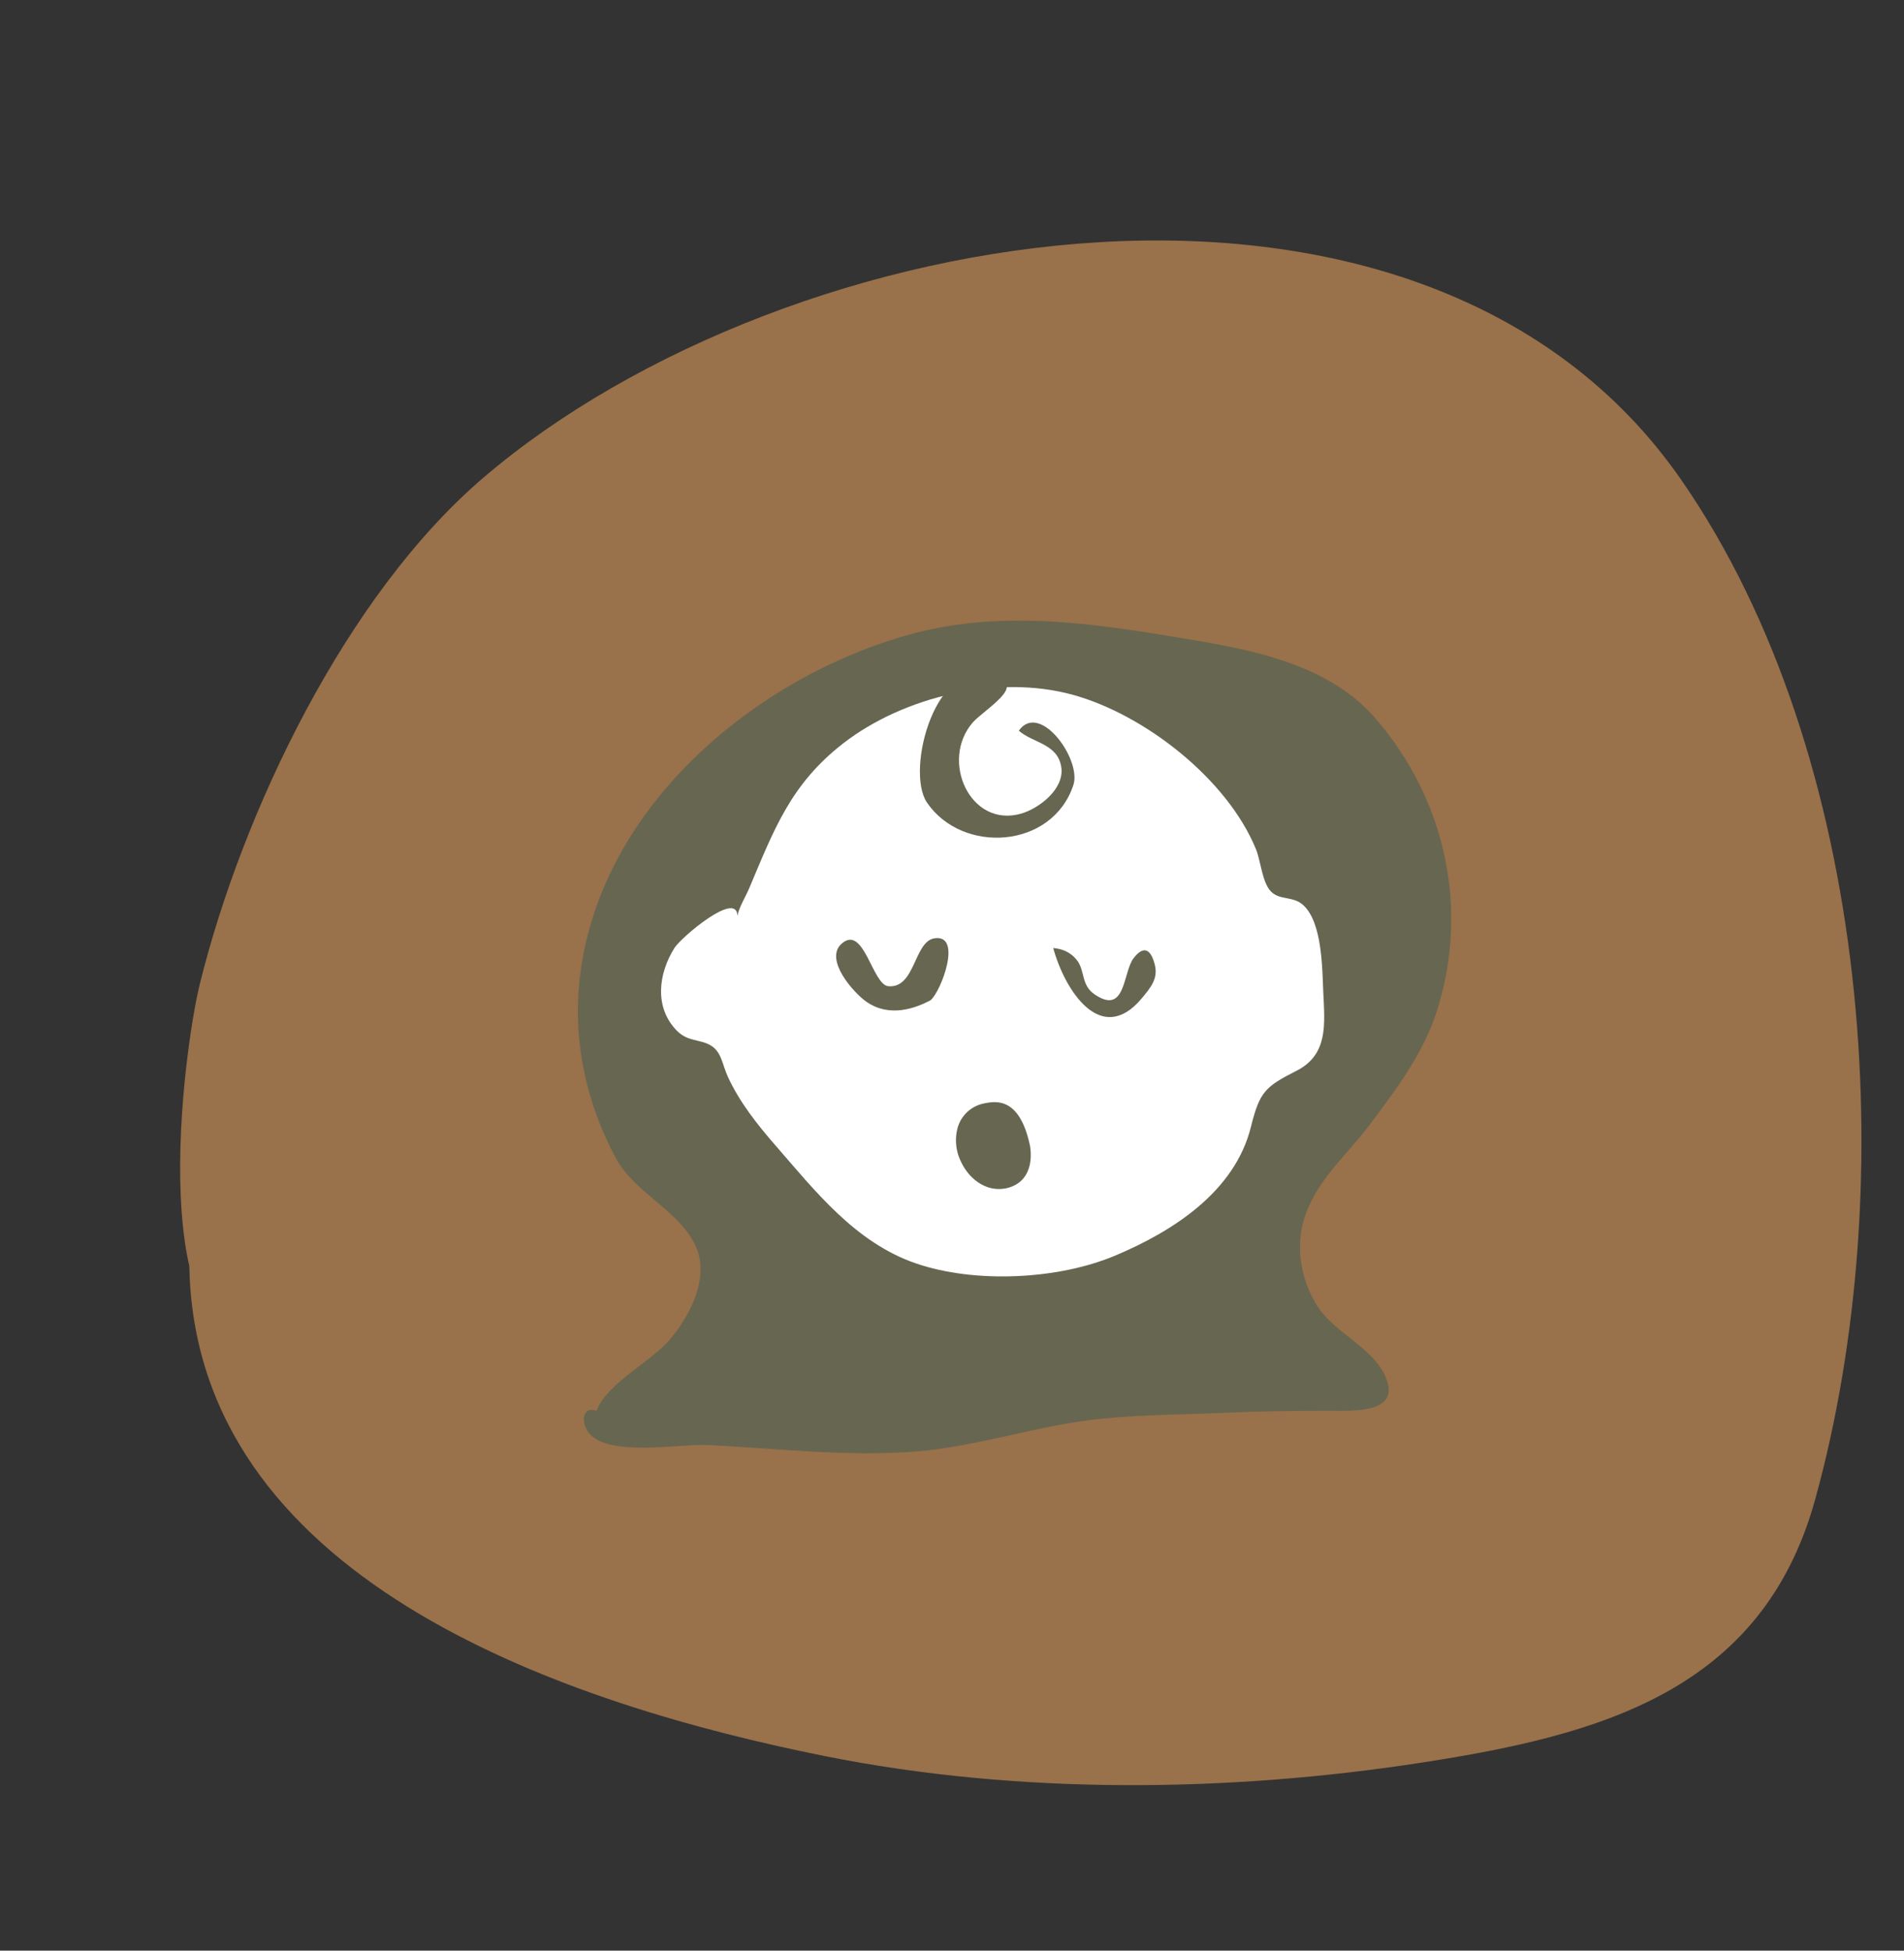 <svg id="Layer_1" data-name="Layer 1" xmlns="http://www.w3.org/2000/svg" viewBox="0 0 692 708.76"><rect x="0" y="0" width="692" height="708.76" fill="#333333" stroke="none"/><defs><style>.cls-1{fill:#99714a;}.cls-2{fill:#676651;}.cls-3{fill:#fff;}</style></defs><path class="cls-1" d="M98.38,490.78c-47,3.17-31.64-109.51-25.76-133.25C88.09,295,125.75,216.16,175.81,173.45c110.34-94.13,342-134.21,435.49,1.27,68.66,99.47,80.12,255.62,48.39,370.19-19.31,69.71-78.44,85.55-142.8,95.5-70.74,10.93-146.75,11.73-217-2.32C207.7,619.63,75.14,576,69,465.35c-.6-10.81.25-21.68-2.19-32.79"/><path class="cls-2" d="M216.81,512.62c3.58-9.82,19.38-17.57,26.36-25.59,7.28-8.38,14.37-21.92,10.22-32.91-5.31-14-22.57-20-29.84-33.82-10.34-19.61-15.17-41.1-13-63.35,6.1-61.39,61.14-109.27,118.08-125.85,34-9.9,67.65-4.76,101.84.91,24.57,4.08,52.33,9.24,69.47,29.07,25.38,29.37,34.12,68.91,22.31,106.19-4.9,15.44-15.08,29-24.68,41.68-8.13,10.75-17.6,18.51-22.67,31.24-4.44,11.13-2.54,24,3.64,34s19.76,15,24.69,25.4c6.75,14.17-11.26,13-20.29,13-12.75,0-25.19.16-37.82.73-14.88.68-30.58.68-45.54,2.24-22.38,2.32-44.33,10.06-66.72,11.82-25.15,2-50.74-1.15-75.86-2.36-9.66-.46-36.2,4.49-43-4.41C210.92,516.58,211.79,510.76,216.81,512.62Z"/><path class="cls-3" d="M268,332.74c-.18-9.35-20.46,7.87-22.85,11.66-5.85,9.29-7.45,21.53.76,30,4,4.19,8.45,3.09,12.41,5.46s4.14,6.83,6.21,11.36c4.21,9.19,10.73,17.42,17.2,24.84,14.41,16.52,29.07,35.43,51.19,43,21.38,7.32,51.44,5.92,72.19-2.76,21.25-8.91,43.64-23.32,49.52-46.8,3.2-12.82,5.12-14.61,16.65-20.48s10.19-17.08,9.67-28.35c-.4-8.59-.32-25.45-7.29-31.8-3.71-3.39-8.48-1.66-11.7-4.91s-3.78-11.25-5.48-15.41C446,283,416,259.64,389.91,252.45c-27.18-7.47-61.34.49-83.53,17.71-19,14.77-25.07,31.25-34,52.38C270.77,326.36,268.8,329.17,268,332.74Z"/><path class="cls-2" d="M360.86,246.46c-20.28-9.37-32.06,33.31-23.93,45.19,12.87,18.8,45.48,16.84,53.18-6.4,3.08-9.3-12.25-30.48-19.83-19.76,5.06,4.5,14.33,4.68,15.47,13.49,1,7.65-7.93,14.72-14.64,16.65-18.47,5.3-29.58-19.24-17.58-33.11C357.35,258.11,374.23,248.27,360.86,246.46Z"/><path class="cls-2" d="M338.19,363.45c3.86-3.2,11.72-24.09,1.44-22.52-7.5,1.15-6.93,18.33-16.8,17.4-5.81-.55-8.88-22.73-17-15.39-6.32,5.72,4.39,17.81,9.12,21.08C323.46,369.89,332.9,366.23,338.19,363.45Z"/><path class="cls-2" d="M382.79,344.44c4.16,15.32,17.36,36,32.16,18.32,3.21-3.84,6-7.14,4.79-12.1-1.52-6.18-4.25-7-7.7-2.56-4,5.1-2.78,21.06-14.26,13.17-4.84-3.33-3.43-8.32-6.2-12.15C387.88,344,381.72,344.57,382.79,344.44Z"/><path class="cls-2" d="M374.38,416.47c-3.85-18.36-12.77-16.47-17.62-15.34a12.51,12.51,0,0,0-8.7,8.6,17.53,17.53,0,0,0,1.25,12.45c2,4.25,5.57,7.91,10.05,9.29s9.88.15,12.77-3.55c2.46-3.15,2.84-7.5,2.25-11.45"/></svg>